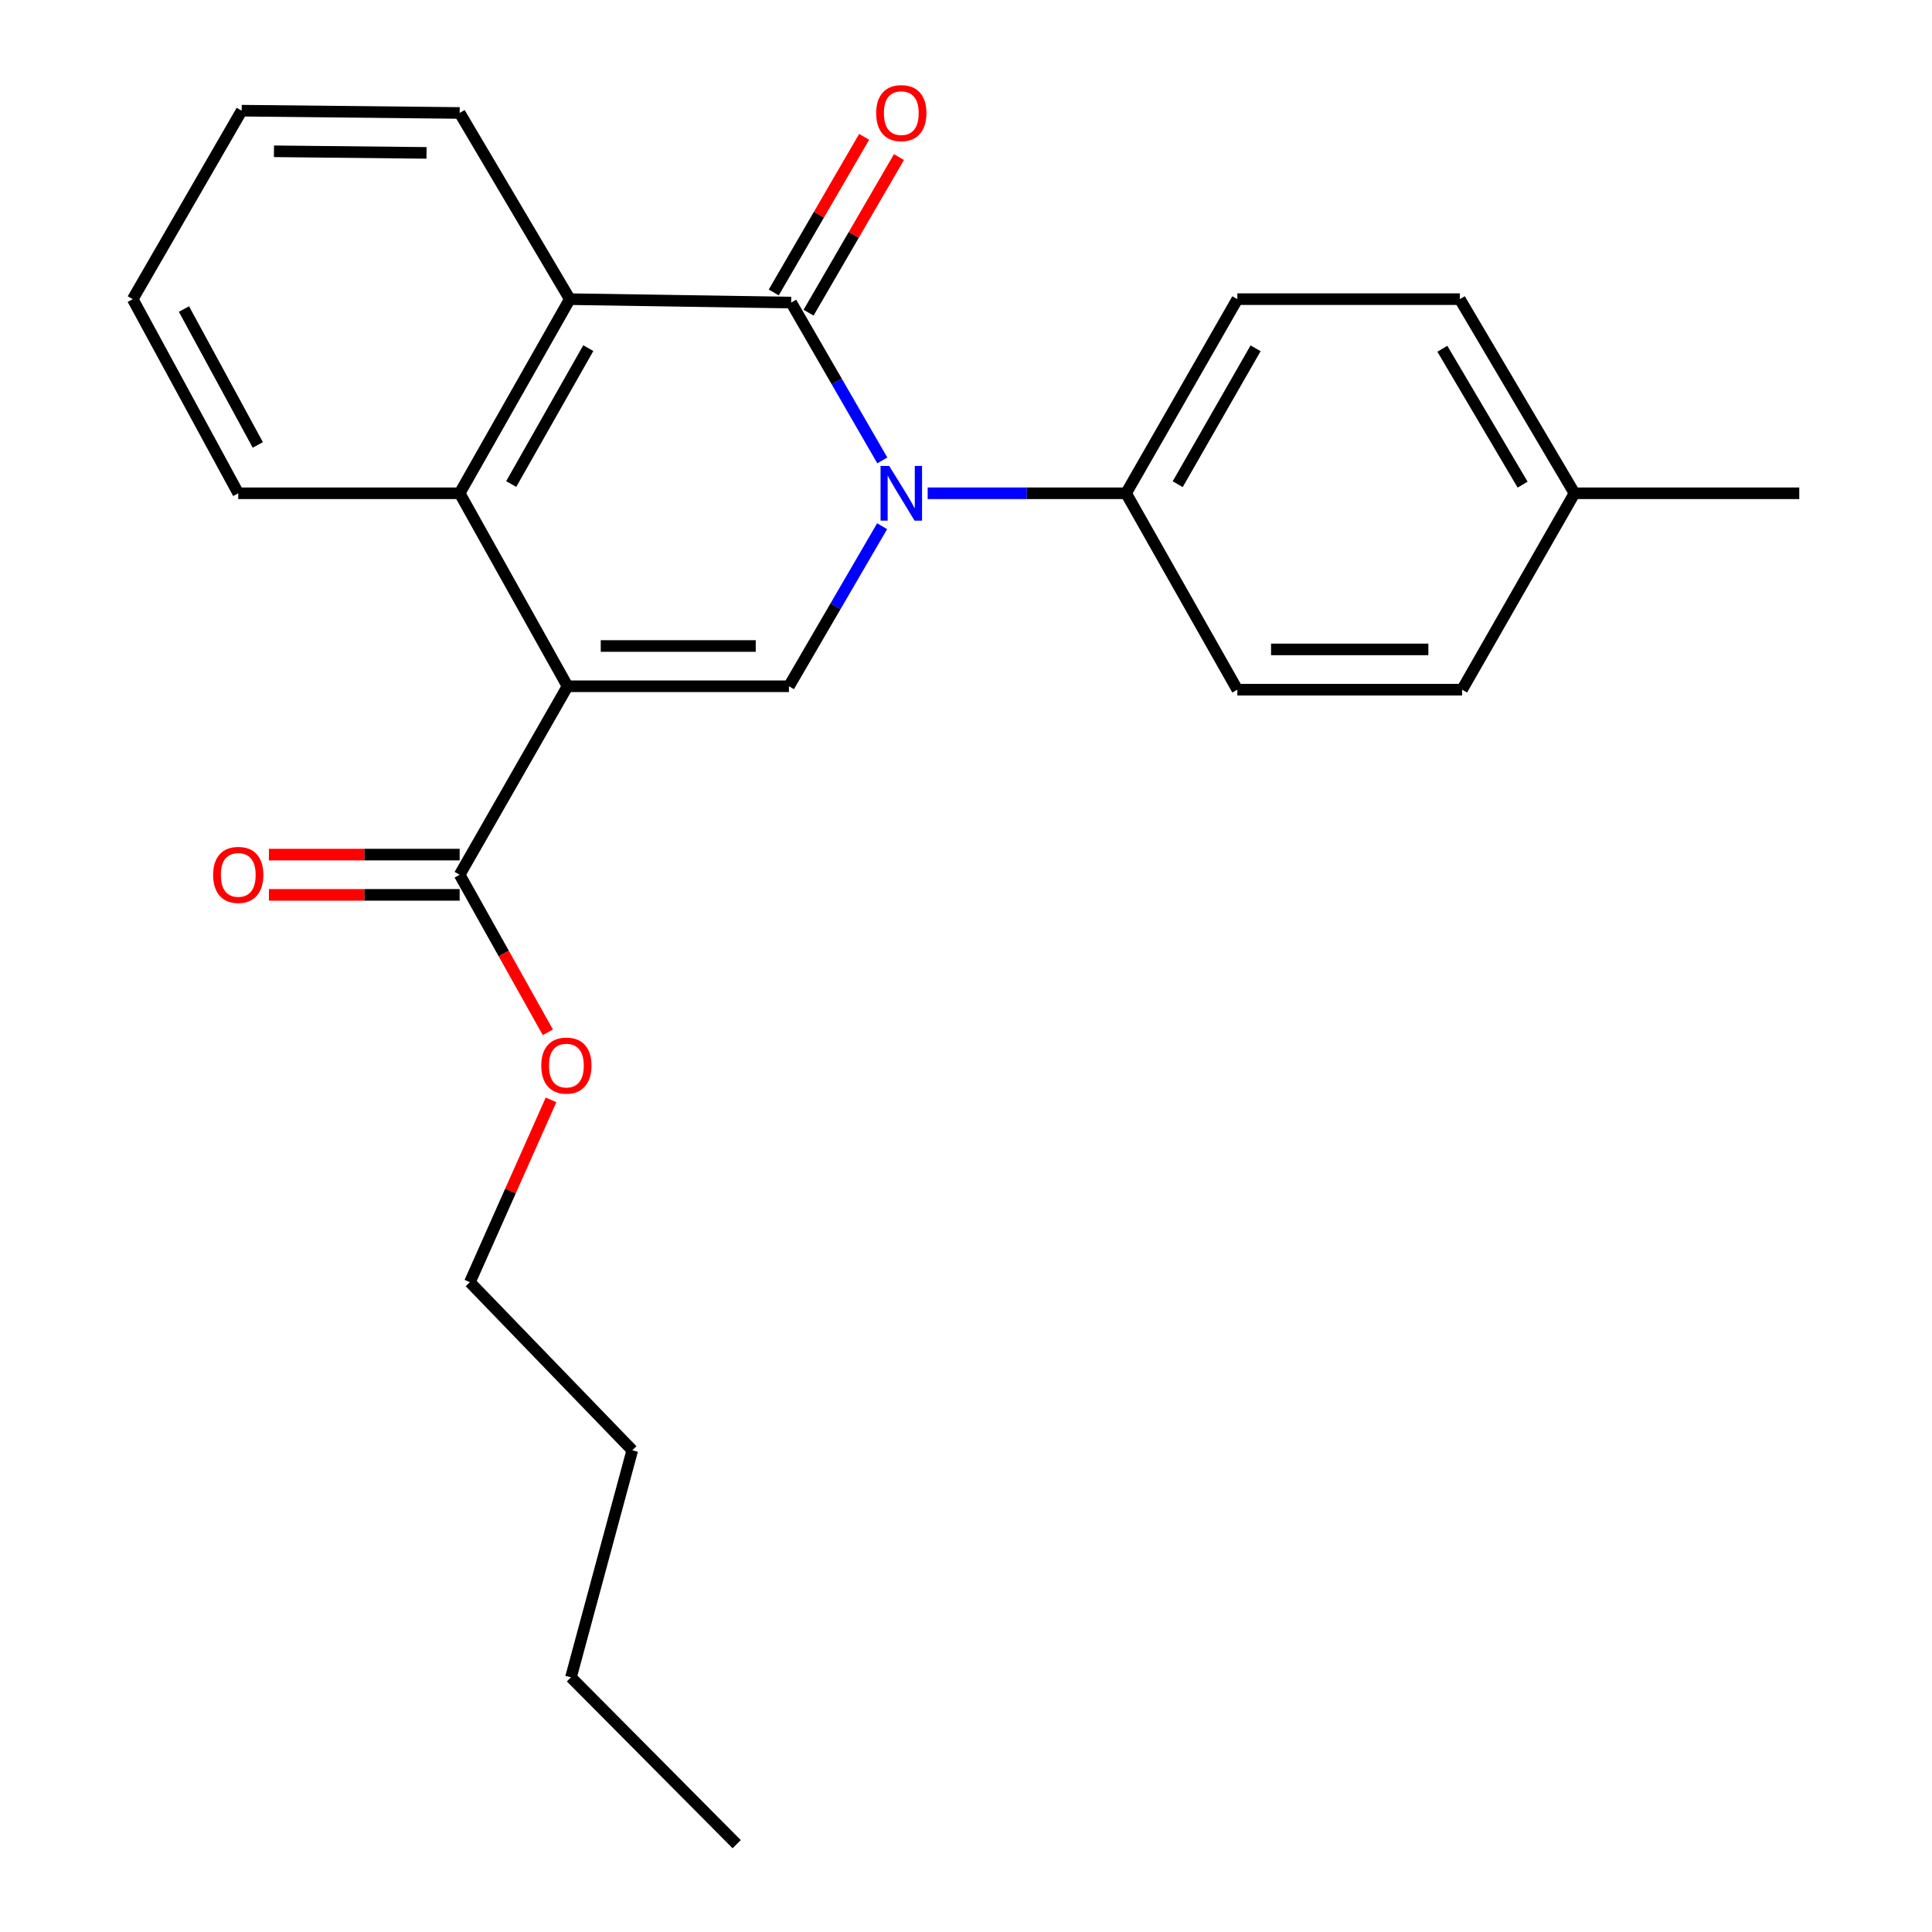 <?xml version='1.0' encoding='iso-8859-1'?>
<svg version='1.1' baseProfile='full'
              xmlns='http://www.w3.org/2000/svg'
                      xmlns:rdkit='http://www.rdkit.org/xml'
                      xmlns:xlink='http://www.w3.org/1999/xlink'
                  xml:space='preserve'
width='1000px' height='1000px' viewBox='0 0 1000 1000'>
<!-- END OF HEADER -->
<rect style='opacity:1.0;fill:#FFFFFF;stroke:none' width='1000' height='1000' x='0' y='0'> </rect>
<path class='bond-2' d='M 293.757,355.213 L 408.354,355.213' style='fill:none;fill-rule:evenodd;stroke:#000000;stroke-width:6px;stroke-linecap:butt;stroke-linejoin:miter;stroke-opacity:1' />
<path class='bond-2' d='M 310.946,334.368 L 391.165,334.368' style='fill:none;fill-rule:evenodd;stroke:#000000;stroke-width:6px;stroke-linecap:butt;stroke-linejoin:miter;stroke-opacity:1' />
<path class='bond-3' d='M 293.757,355.213 L 237.917,255.322' style='fill:none;fill-rule:evenodd;stroke:#000000;stroke-width:6px;stroke-linecap:butt;stroke-linejoin:miter;stroke-opacity:1' />
<path class='bond-5' d='M 293.757,355.213 L 237.917,452.764' style='fill:none;fill-rule:evenodd;stroke:#000000;stroke-width:6px;stroke-linecap:butt;stroke-linejoin:miter;stroke-opacity:1' />
<path class='bond-0' d='M 456.584,272.372 L 432.469,313.792' style='fill:none;fill-rule:evenodd;stroke:#0000FF;stroke-width:6px;stroke-linecap:butt;stroke-linejoin:miter;stroke-opacity:1' />
<path class='bond-0' d='M 432.469,313.792 L 408.354,355.213' style='fill:none;fill-rule:evenodd;stroke:#000000;stroke-width:6px;stroke-linecap:butt;stroke-linejoin:miter;stroke-opacity:1' />
<path class='bond-6' d='M 480.159,255.322 L 531.508,255.322' style='fill:none;fill-rule:evenodd;stroke:#0000FF;stroke-width:6px;stroke-linecap:butt;stroke-linejoin:miter;stroke-opacity:1' />
<path class='bond-6' d='M 531.508,255.322 L 582.856,255.322' style='fill:none;fill-rule:evenodd;stroke:#000000;stroke-width:6px;stroke-linecap:butt;stroke-linejoin:miter;stroke-opacity:1' />
<path class='bond-24' d='M 456.686,238.312 L 433.093,197.462' style='fill:none;fill-rule:evenodd;stroke:#0000FF;stroke-width:6px;stroke-linecap:butt;stroke-linejoin:miter;stroke-opacity:1' />
<path class='bond-24' d='M 433.093,197.462 L 409.501,156.612' style='fill:none;fill-rule:evenodd;stroke:#000000;stroke-width:6px;stroke-linecap:butt;stroke-linejoin:miter;stroke-opacity:1' />
<path class='bond-1' d='M 409.501,156.612 L 294.926,154.841' style='fill:none;fill-rule:evenodd;stroke:#000000;stroke-width:6px;stroke-linecap:butt;stroke-linejoin:miter;stroke-opacity:1' />
<path class='bond-7' d='M 418.513,161.847 L 441.906,121.575' style='fill:none;fill-rule:evenodd;stroke:#000000;stroke-width:6px;stroke-linecap:butt;stroke-linejoin:miter;stroke-opacity:1' />
<path class='bond-7' d='M 441.906,121.575 L 465.3,81.303' style='fill:none;fill-rule:evenodd;stroke:#FF0000;stroke-width:6px;stroke-linecap:butt;stroke-linejoin:miter;stroke-opacity:1' />
<path class='bond-7' d='M 400.489,151.377 L 423.882,111.105' style='fill:none;fill-rule:evenodd;stroke:#000000;stroke-width:6px;stroke-linecap:butt;stroke-linejoin:miter;stroke-opacity:1' />
<path class='bond-7' d='M 423.882,111.105 L 447.276,70.833' style='fill:none;fill-rule:evenodd;stroke:#FF0000;stroke-width:6px;stroke-linecap:butt;stroke-linejoin:miter;stroke-opacity:1' />
<path class='bond-4' d='M 237.917,255.322 L 294.926,154.841' style='fill:none;fill-rule:evenodd;stroke:#000000;stroke-width:6px;stroke-linecap:butt;stroke-linejoin:miter;stroke-opacity:1' />
<path class='bond-4' d='M 264.598,250.536 L 304.505,180.199' style='fill:none;fill-rule:evenodd;stroke:#000000;stroke-width:6px;stroke-linecap:butt;stroke-linejoin:miter;stroke-opacity:1' />
<path class='bond-15' d='M 237.917,255.322 L 123.32,255.322' style='fill:none;fill-rule:evenodd;stroke:#000000;stroke-width:6px;stroke-linecap:butt;stroke-linejoin:miter;stroke-opacity:1' />
<path class='bond-16' d='M 294.926,154.841 L 237.917,58.47' style='fill:none;fill-rule:evenodd;stroke:#000000;stroke-width:6px;stroke-linecap:butt;stroke-linejoin:miter;stroke-opacity:1' />
<path class='bond-8' d='M 237.917,442.342 L 188.551,442.342' style='fill:none;fill-rule:evenodd;stroke:#000000;stroke-width:6px;stroke-linecap:butt;stroke-linejoin:miter;stroke-opacity:1' />
<path class='bond-8' d='M 188.551,442.342 L 139.185,442.342' style='fill:none;fill-rule:evenodd;stroke:#FF0000;stroke-width:6px;stroke-linecap:butt;stroke-linejoin:miter;stroke-opacity:1' />
<path class='bond-8' d='M 237.917,463.186 L 188.551,463.186' style='fill:none;fill-rule:evenodd;stroke:#000000;stroke-width:6px;stroke-linecap:butt;stroke-linejoin:miter;stroke-opacity:1' />
<path class='bond-8' d='M 188.551,463.186 L 139.185,463.186' style='fill:none;fill-rule:evenodd;stroke:#FF0000;stroke-width:6px;stroke-linecap:butt;stroke-linejoin:miter;stroke-opacity:1' />
<path class='bond-11' d='M 237.917,452.764 L 260.737,493.539' style='fill:none;fill-rule:evenodd;stroke:#000000;stroke-width:6px;stroke-linecap:butt;stroke-linejoin:miter;stroke-opacity:1' />
<path class='bond-11' d='M 260.737,493.539 L 283.558,534.315' style='fill:none;fill-rule:evenodd;stroke:#FF0000;stroke-width:6px;stroke-linecap:butt;stroke-linejoin:miter;stroke-opacity:1' />
<path class='bond-9' d='M 582.856,255.322 L 640.445,154.841' style='fill:none;fill-rule:evenodd;stroke:#000000;stroke-width:6px;stroke-linecap:butt;stroke-linejoin:miter;stroke-opacity:1' />
<path class='bond-9' d='M 609.579,250.615 L 649.891,180.278' style='fill:none;fill-rule:evenodd;stroke:#000000;stroke-width:6px;stroke-linecap:butt;stroke-linejoin:miter;stroke-opacity:1' />
<path class='bond-10' d='M 582.856,255.322 L 640.445,356.973' style='fill:none;fill-rule:evenodd;stroke:#000000;stroke-width:6px;stroke-linecap:butt;stroke-linejoin:miter;stroke-opacity:1' />
<path class='bond-12' d='M 640.445,154.841 L 755.598,154.841' style='fill:none;fill-rule:evenodd;stroke:#000000;stroke-width:6px;stroke-linecap:butt;stroke-linejoin:miter;stroke-opacity:1' />
<path class='bond-13' d='M 640.445,356.973 L 756.768,356.973' style='fill:none;fill-rule:evenodd;stroke:#000000;stroke-width:6px;stroke-linecap:butt;stroke-linejoin:miter;stroke-opacity:1' />
<path class='bond-13' d='M 657.893,336.129 L 739.319,336.129' style='fill:none;fill-rule:evenodd;stroke:#000000;stroke-width:6px;stroke-linecap:butt;stroke-linejoin:miter;stroke-opacity:1' />
<path class='bond-17' d='M 285.218,569.293 L 264.214,616.484' style='fill:none;fill-rule:evenodd;stroke:#FF0000;stroke-width:6px;stroke-linecap:butt;stroke-linejoin:miter;stroke-opacity:1' />
<path class='bond-17' d='M 264.214,616.484 L 243.209,663.674' style='fill:none;fill-rule:evenodd;stroke:#000000;stroke-width:6px;stroke-linecap:butt;stroke-linejoin:miter;stroke-opacity:1' />
<path class='bond-26' d='M 755.598,154.841 L 814.958,255.322' style='fill:none;fill-rule:evenodd;stroke:#000000;stroke-width:6px;stroke-linecap:butt;stroke-linejoin:miter;stroke-opacity:1' />
<path class='bond-26' d='M 746.555,180.515 L 788.107,250.852' style='fill:none;fill-rule:evenodd;stroke:#000000;stroke-width:6px;stroke-linecap:butt;stroke-linejoin:miter;stroke-opacity:1' />
<path class='bond-14' d='M 756.768,356.973 L 814.958,255.322' style='fill:none;fill-rule:evenodd;stroke:#000000;stroke-width:6px;stroke-linecap:butt;stroke-linejoin:miter;stroke-opacity:1' />
<path class='bond-18' d='M 814.958,255.322 L 931.293,255.322' style='fill:none;fill-rule:evenodd;stroke:#000000;stroke-width:6px;stroke-linecap:butt;stroke-linejoin:miter;stroke-opacity:1' />
<path class='bond-21' d='M 123.32,255.322 L 68.707,154.841' style='fill:none;fill-rule:evenodd;stroke:#000000;stroke-width:6px;stroke-linecap:butt;stroke-linejoin:miter;stroke-opacity:1' />
<path class='bond-21' d='M 133.442,230.296 L 95.213,159.959' style='fill:none;fill-rule:evenodd;stroke:#000000;stroke-width:6px;stroke-linecap:butt;stroke-linejoin:miter;stroke-opacity:1' />
<path class='bond-25' d='M 237.917,58.47 L 125.091,57.289' style='fill:none;fill-rule:evenodd;stroke:#000000;stroke-width:6px;stroke-linecap:butt;stroke-linejoin:miter;stroke-opacity:1' />
<path class='bond-25' d='M 220.775,79.136 L 141.797,78.309' style='fill:none;fill-rule:evenodd;stroke:#000000;stroke-width:6px;stroke-linecap:butt;stroke-linejoin:miter;stroke-opacity:1' />
<path class='bond-19' d='M 243.209,663.674 L 327.27,750.653' style='fill:none;fill-rule:evenodd;stroke:#000000;stroke-width:6px;stroke-linecap:butt;stroke-linejoin:miter;stroke-opacity:1' />
<path class='bond-20' d='M 327.27,750.653 L 295.529,868.192' style='fill:none;fill-rule:evenodd;stroke:#000000;stroke-width:6px;stroke-linecap:butt;stroke-linejoin:miter;stroke-opacity:1' />
<path class='bond-23' d='M 295.529,868.192 L 381.315,954.545' style='fill:none;fill-rule:evenodd;stroke:#000000;stroke-width:6px;stroke-linecap:butt;stroke-linejoin:miter;stroke-opacity:1' />
<path class='bond-22' d='M 68.707,154.841 L 125.091,57.289' style='fill:none;fill-rule:evenodd;stroke:#000000;stroke-width:6px;stroke-linecap:butt;stroke-linejoin:miter;stroke-opacity:1' />
<path  class='atom-1' d='M 460.25 241.162
L 469.53 256.162
Q 470.45 257.642, 471.93 260.322
Q 473.41 263.002, 473.49 263.162
L 473.49 241.162
L 477.25 241.162
L 477.25 269.482
L 473.37 269.482
L 463.41 253.082
Q 462.25 251.162, 461.01 248.962
Q 459.81 246.762, 459.45 246.082
L 459.45 269.482
L 455.77 269.482
L 455.77 241.162
L 460.25 241.162
' fill='#0000FF'/>
<path  class='atom-8' d='M 453.51 58.55
Q 453.51 51.75, 456.87 47.95
Q 460.23 44.15, 466.51 44.15
Q 472.79 44.15, 476.15 47.95
Q 479.51 51.75, 479.51 58.55
Q 479.51 65.43, 476.11 69.35
Q 472.71 73.23, 466.51 73.23
Q 460.27 73.23, 456.87 69.35
Q 453.51 65.47, 453.51 58.55
M 466.51 70.03
Q 470.83 70.03, 473.15 67.15
Q 475.51 64.23, 475.51 58.55
Q 475.51 52.99, 473.15 50.19
Q 470.83 47.35, 466.51 47.35
Q 462.19 47.35, 459.83 50.15
Q 457.51 52.95, 457.51 58.55
Q 457.51 64.27, 459.83 67.15
Q 462.19 70.03, 466.51 70.03
' fill='#FF0000'/>
<path  class='atom-9' d='M 110.32 452.844
Q 110.32 446.044, 113.68 442.244
Q 117.04 438.444, 123.32 438.444
Q 129.6 438.444, 132.96 442.244
Q 136.32 446.044, 136.32 452.844
Q 136.32 459.724, 132.92 463.644
Q 129.52 467.524, 123.32 467.524
Q 117.08 467.524, 113.68 463.644
Q 110.32 459.764, 110.32 452.844
M 123.32 464.324
Q 127.64 464.324, 129.96 461.444
Q 132.32 458.524, 132.32 452.844
Q 132.32 447.284, 129.96 444.484
Q 127.64 441.644, 123.32 441.644
Q 119 441.644, 116.64 444.444
Q 114.32 447.244, 114.32 452.844
Q 114.32 458.564, 116.64 461.444
Q 119 464.324, 123.32 464.324
' fill='#FF0000'/>
<path  class='atom-12' d='M 280.155 551.542
Q 280.155 544.742, 283.515 540.942
Q 286.875 537.142, 293.155 537.142
Q 299.435 537.142, 302.795 540.942
Q 306.155 544.742, 306.155 551.542
Q 306.155 558.422, 302.755 562.342
Q 299.355 566.222, 293.155 566.222
Q 286.915 566.222, 283.515 562.342
Q 280.155 558.462, 280.155 551.542
M 293.155 563.022
Q 297.475 563.022, 299.795 560.142
Q 302.155 557.222, 302.155 551.542
Q 302.155 545.982, 299.795 543.182
Q 297.475 540.342, 293.155 540.342
Q 288.835 540.342, 286.475 543.142
Q 284.155 545.942, 284.155 551.542
Q 284.155 557.262, 286.475 560.142
Q 288.835 563.022, 293.155 563.022
' fill='#FF0000'/>
</svg>
